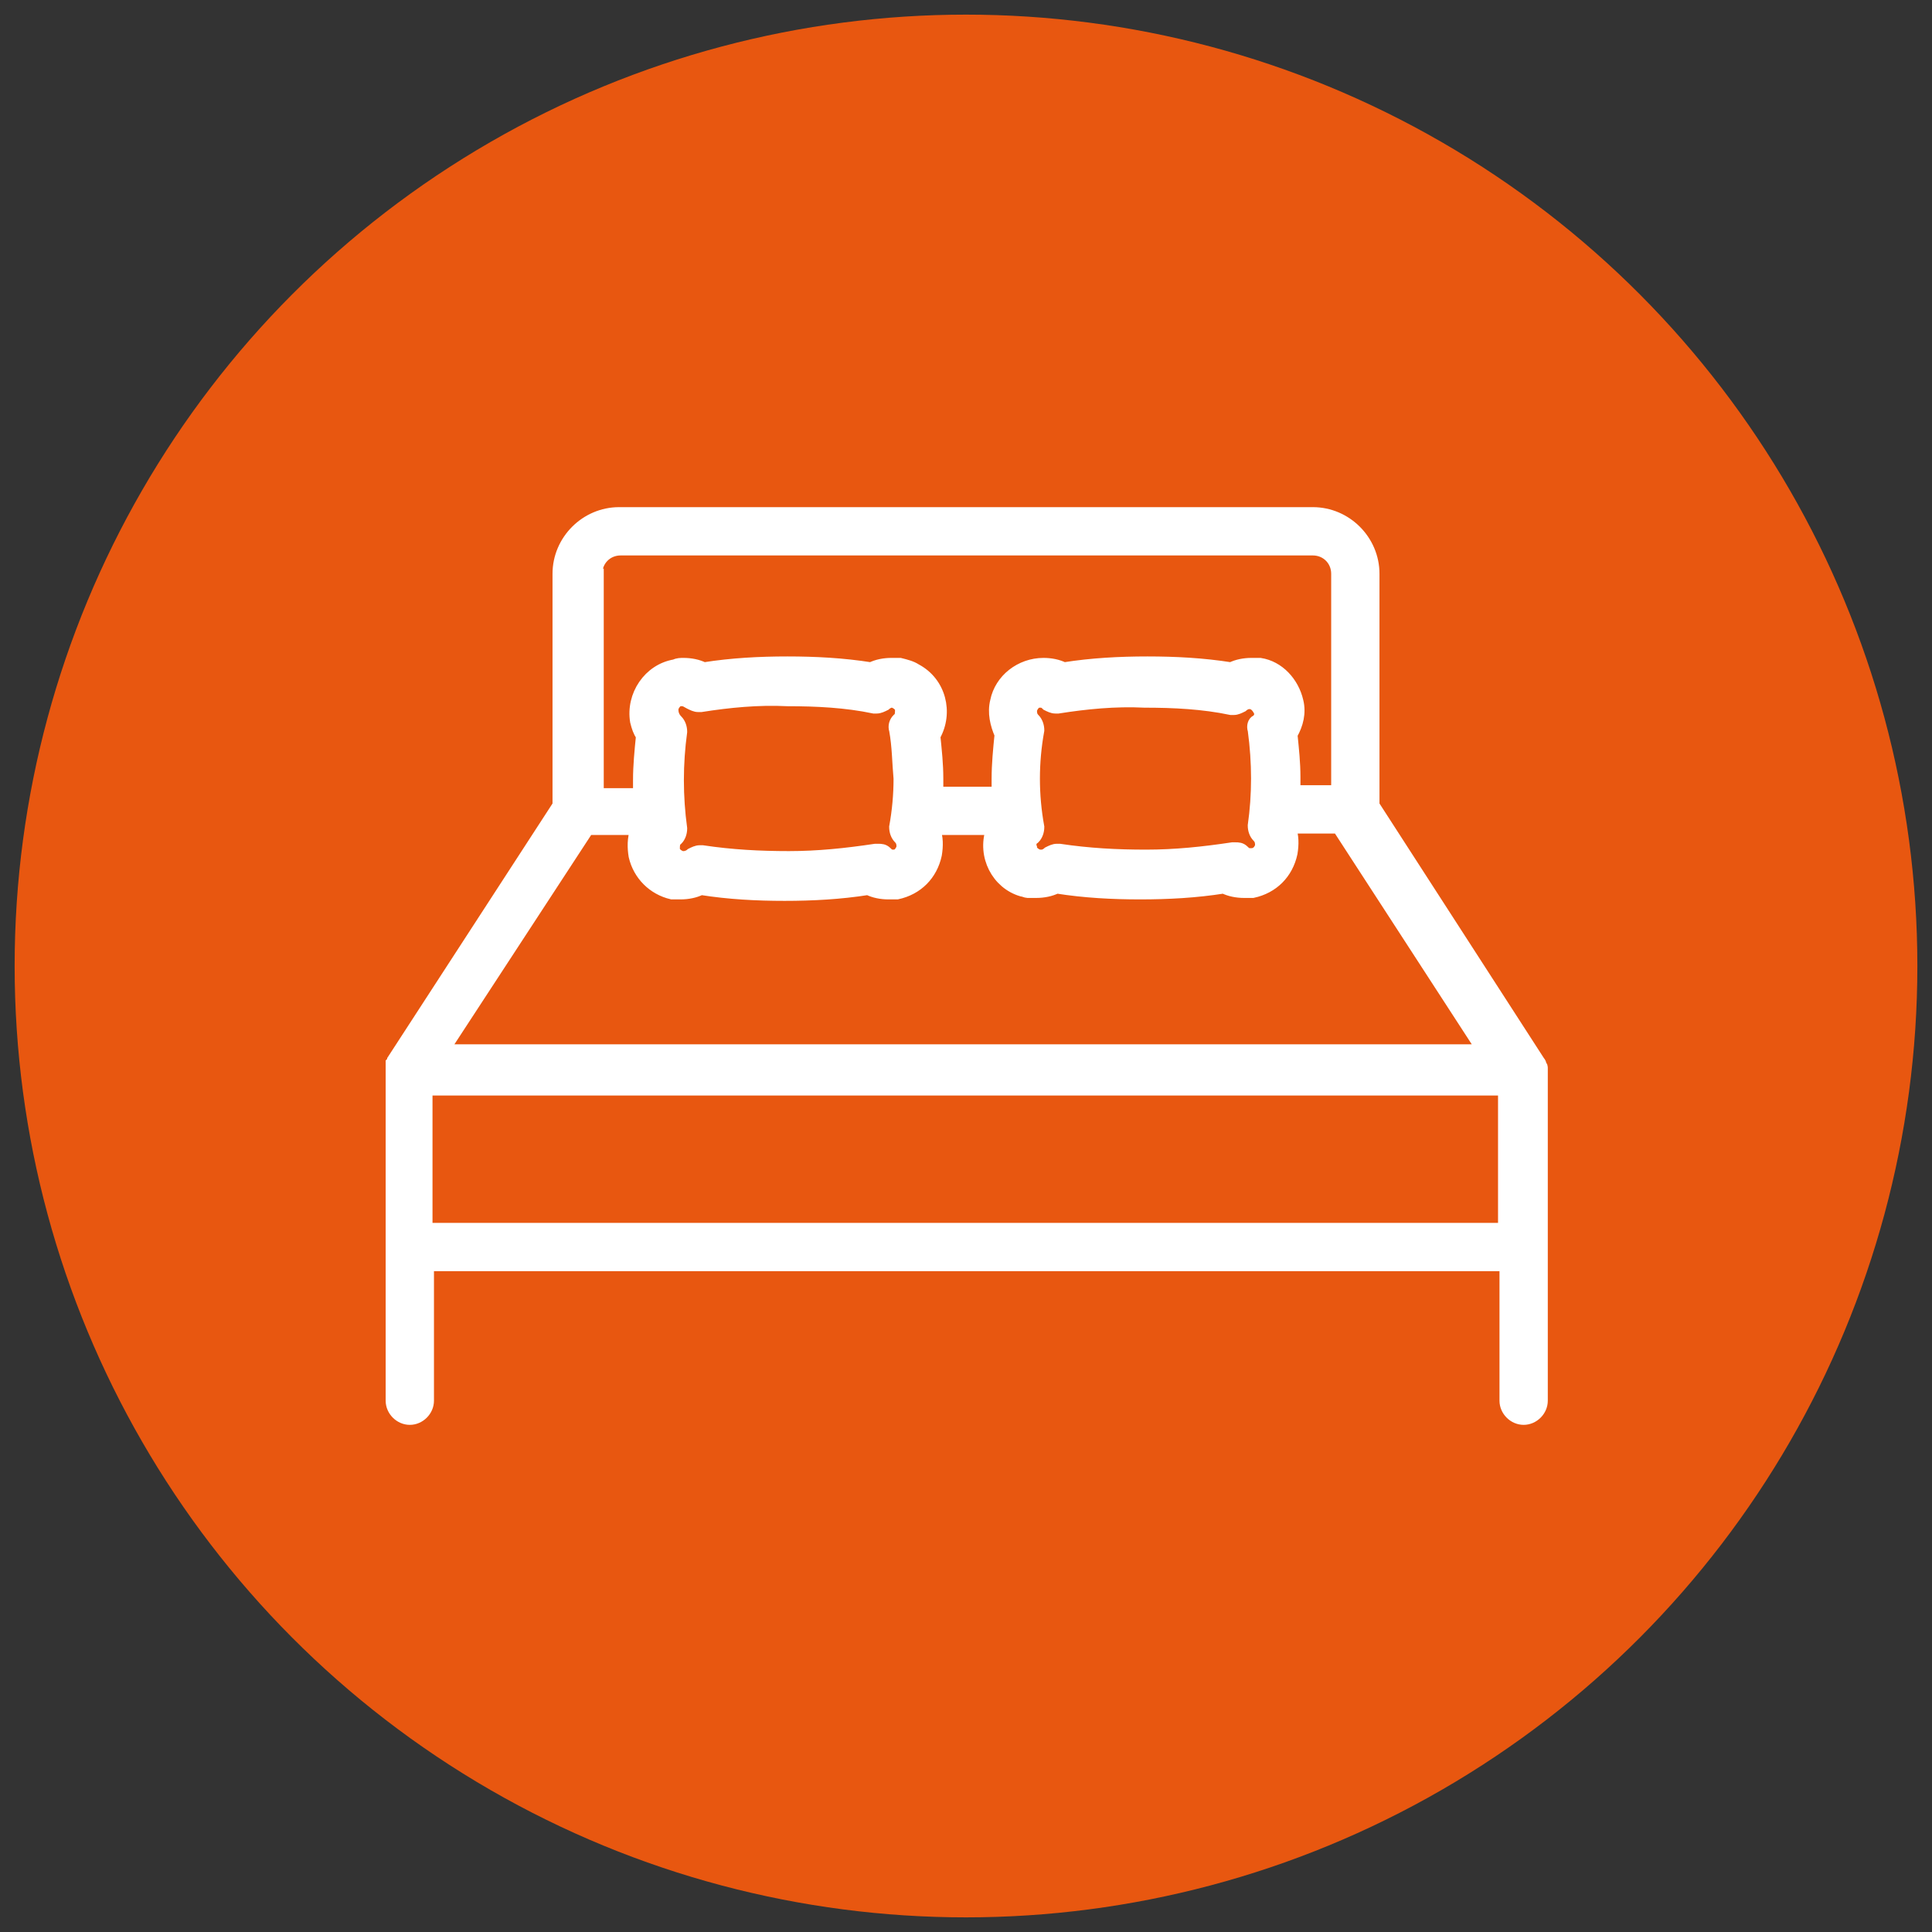 <?xml version="1.0" encoding="utf-8"?>
<!-- Generator: Adobe Illustrator 24.0.3, SVG Export Plug-In . SVG Version: 6.00 Build 0)  -->
<svg version="1.1" id="guarantee" xmlns="http://www.w3.org/2000/svg" xmlns:xlink="http://www.w3.org/1999/xlink" x="0px" y="0px"
	 viewBox="0 0 132 132" style="enable-background:new 0 0 132 132;" xml:space="preserve">
<rect x="0" y="0" width="132" height="132" fill="#333333" stroke="none"/>
<style type="text/css">
	.st0{fill:#E85710;}
	.st1{fill:#FFFFFF;stroke:#FFFFFF;stroke-width:0.7;stroke-miterlimit:10;}
</style>
<title>gp_capacity_orange</title>
<g id="equipment">
	<circle class="st0" cx="66" cy="66" r="65"/>
	<path class="st1" d="M29.2,74.5h73.5v9.4H29.2V74.5z M40.2,56.7h3.2c-0.2,0.6-0.2,1.2-0.1,1.8c0.3,1.3,1.3,2.3,2.6,2.6
		c0.2,0,0.4,0,0.6,0c0.5,0,1-0.1,1.4-0.3c1.9,0.3,3.8,0.4,5.7,0.4c1.9,0,3.8-0.1,5.7-0.4c0.4,0.2,0.9,0.3,1.4,0.3c0.2,0,0.4,0,0.6,0
		c1.4-0.3,2.4-1.3,2.7-2.7c0.1-0.6,0.1-1.2-0.1-1.7h3.8c-0.6,1.8,0.4,3.7,2.1,4.2c0.1,0,0.3,0.1,0.4,0.1c0.2,0,0.4,0,0.6,0
		c0.5,0,1-0.1,1.4-0.3c1.9,0.3,3.8,0.4,5.7,0.4c1.9,0,3.8-0.1,5.7-0.4c0.4,0.2,0.9,0.3,1.4,0.3c0.2,0,0.4,0,0.6,0
		c1.4-0.3,2.4-1.3,2.7-2.7c0.1-0.6,0.1-1.2-0.1-1.7h3.2l9.8,15.1H30.4L40.2,56.7z M61.1,49.9c0.2,1.1,0.2,2.2,0.3,3.3
		c0,1.1-0.1,2.2-0.3,3.3c0,0.3,0.1,0.6,0.3,0.8c0.2,0.2,0.2,0.4,0.2,0.6c-0.1,0.3-0.3,0.5-0.5,0.5h-0.1c-0.2,0-0.3-0.1-0.4-0.2
		c-0.2-0.2-0.4-0.2-0.6-0.2h-0.2c-2,0.3-3.9,0.5-5.9,0.5c-2,0-3.9-0.1-5.9-0.4h-0.2c-0.2,0-0.4,0.1-0.6,0.2
		c-0.1,0.1-0.3,0.2-0.5,0.2h-0.1c-0.3-0.1-0.5-0.3-0.5-0.5c0-0.2,0-0.5,0.2-0.6c0.2-0.2,0.3-0.5,0.3-0.8c-0.3-2.2-0.3-4.4,0-6.6
		c0-0.3-0.1-0.6-0.3-0.8C46,48.9,46,48.6,46,48.4c0.1-0.3,0.3-0.5,0.5-0.5h0.1c0.2,0,0.3,0.1,0.5,0.2c0.2,0.1,0.4,0.2,0.6,0.2h0.2
		c1.9-0.3,3.9-0.5,5.9-0.4c2,0,4,0.1,5.9,0.5h0.2c0.2,0,0.4-0.1,0.6-0.2c0.1-0.1,0.3-0.2,0.4-0.2H61c0.3,0.1,0.5,0.3,0.5,0.5
		c0,0.2,0,0.5-0.2,0.6C61.1,49.3,61,49.6,61.1,49.9L61.1,49.9z M85.6,49.9c0.3,2.2,0.3,4.4,0,6.5c0,0.3,0.1,0.6,0.3,0.8
		c0.2,0.2,0.2,0.4,0.2,0.6c-0.1,0.3-0.3,0.5-0.6,0.5h-0.1c-0.2,0-0.3-0.1-0.4-0.2c-0.2-0.2-0.4-0.2-0.6-0.2h-0.2
		c-2,0.3-3.9,0.5-5.9,0.5c-2,0-3.9-0.1-5.9-0.4h-0.2c-0.2,0-0.4,0.1-0.6,0.2c-0.1,0.1-0.3,0.2-0.4,0.2H71c-0.3-0.1-0.5-0.3-0.5-0.5
		c-0.1-0.2,0-0.5,0.2-0.6c0.2-0.2,0.3-0.5,0.3-0.8c-0.2-1.1-0.3-2.2-0.3-3.3c0-1.1,0.1-2.2,0.3-3.3c0-0.3-0.1-0.6-0.3-0.8
		c-0.2-0.2-0.2-0.4-0.2-0.6c0.1-0.3,0.3-0.5,0.5-0.5h0.1c0.2,0,0.3,0.1,0.4,0.2c0.2,0.1,0.4,0.2,0.6,0.2h0.2
		c1.9-0.3,3.9-0.5,5.9-0.4c2,0,4,0.1,5.9,0.5h0.2c0.2,0,0.4-0.1,0.6-0.2c0.1-0.1,0.3-0.2,0.4-0.2h0.1c0.3,0,0.5,0.3,0.6,0.5
		c0.1,0.2,0,0.5-0.2,0.6C85.6,49.3,85.5,49.6,85.6,49.9L85.6,49.9z M40.8,39.2c0-0.9,0.7-1.6,1.6-1.6h0h47.3c0.9,0,1.6,0.7,1.6,1.6
		V54h-2.8c0-0.3,0-0.6,0-0.9c0-1-0.1-1.9-0.2-2.9c0.4-0.7,0.6-1.5,0.4-2.3c-0.3-1.3-1.3-2.4-2.6-2.6c-0.2,0-0.4,0-0.6,0
		c-0.5,0-1,0.1-1.4,0.3c-1.9-0.3-3.8-0.4-5.7-0.4c-1.9,0-3.8,0.1-5.7,0.4c-0.4-0.2-0.9-0.3-1.4-0.3c-1.6,0-3,1.1-3.3,2.6
		c-0.2,0.8,0,1.6,0.3,2.3c-0.1,1-0.2,2-0.2,3c0,0.3,0,0.6,0,0.9h-4c0-0.3,0-0.6,0-0.9c0-1-0.1-1.9-0.2-2.9c0.9-1.6,0.4-3.7-1.3-4.6
		c-0.3-0.2-0.7-0.3-1.1-0.4c-0.2,0-0.4,0-0.6,0c-0.5,0-1,0.1-1.4,0.3c-1.9-0.3-3.8-0.4-5.7-0.4c-1.9,0-3.8,0.1-5.7,0.4
		c-0.4-0.2-0.9-0.3-1.4-0.3c-0.2,0-0.4,0-0.6,0.1c-1.8,0.3-3,2.1-2.7,3.9c0.1,0.4,0.2,0.7,0.4,1c-0.1,1-0.2,2-0.2,3
		c0,0.3,0,0.6,0,0.9h-2.7V39.2z M105.4,73.1V73c0-0.1,0-0.2-0.1-0.2c0,0,0-0.1,0-0.1c0-0.1-0.1-0.2-0.1-0.2l0,0L93.9,55V39.2
		c0-2.3-1.9-4.2-4.2-4.2H42.3c-2.3,0-4.2,1.9-4.2,4.2V55L26.8,72.4l0,0c0,0.1-0.1,0.2-0.1,0.2c0,0,0,0.1,0,0.1c0,0.1,0,0.2,0,0.2
		v0.1l0,0v22.7c0,0.7,0.6,1.3,1.3,1.3s1.3-0.6,1.3-1.3v-9.2h73.5v9.2c0,0.7,0.6,1.3,1.3,1.3c0.7,0,1.3-0.6,1.3-1.3l0,0L105.4,73.1
		L105.4,73.1L105.4,73.1z"/>
</g>
</svg>
